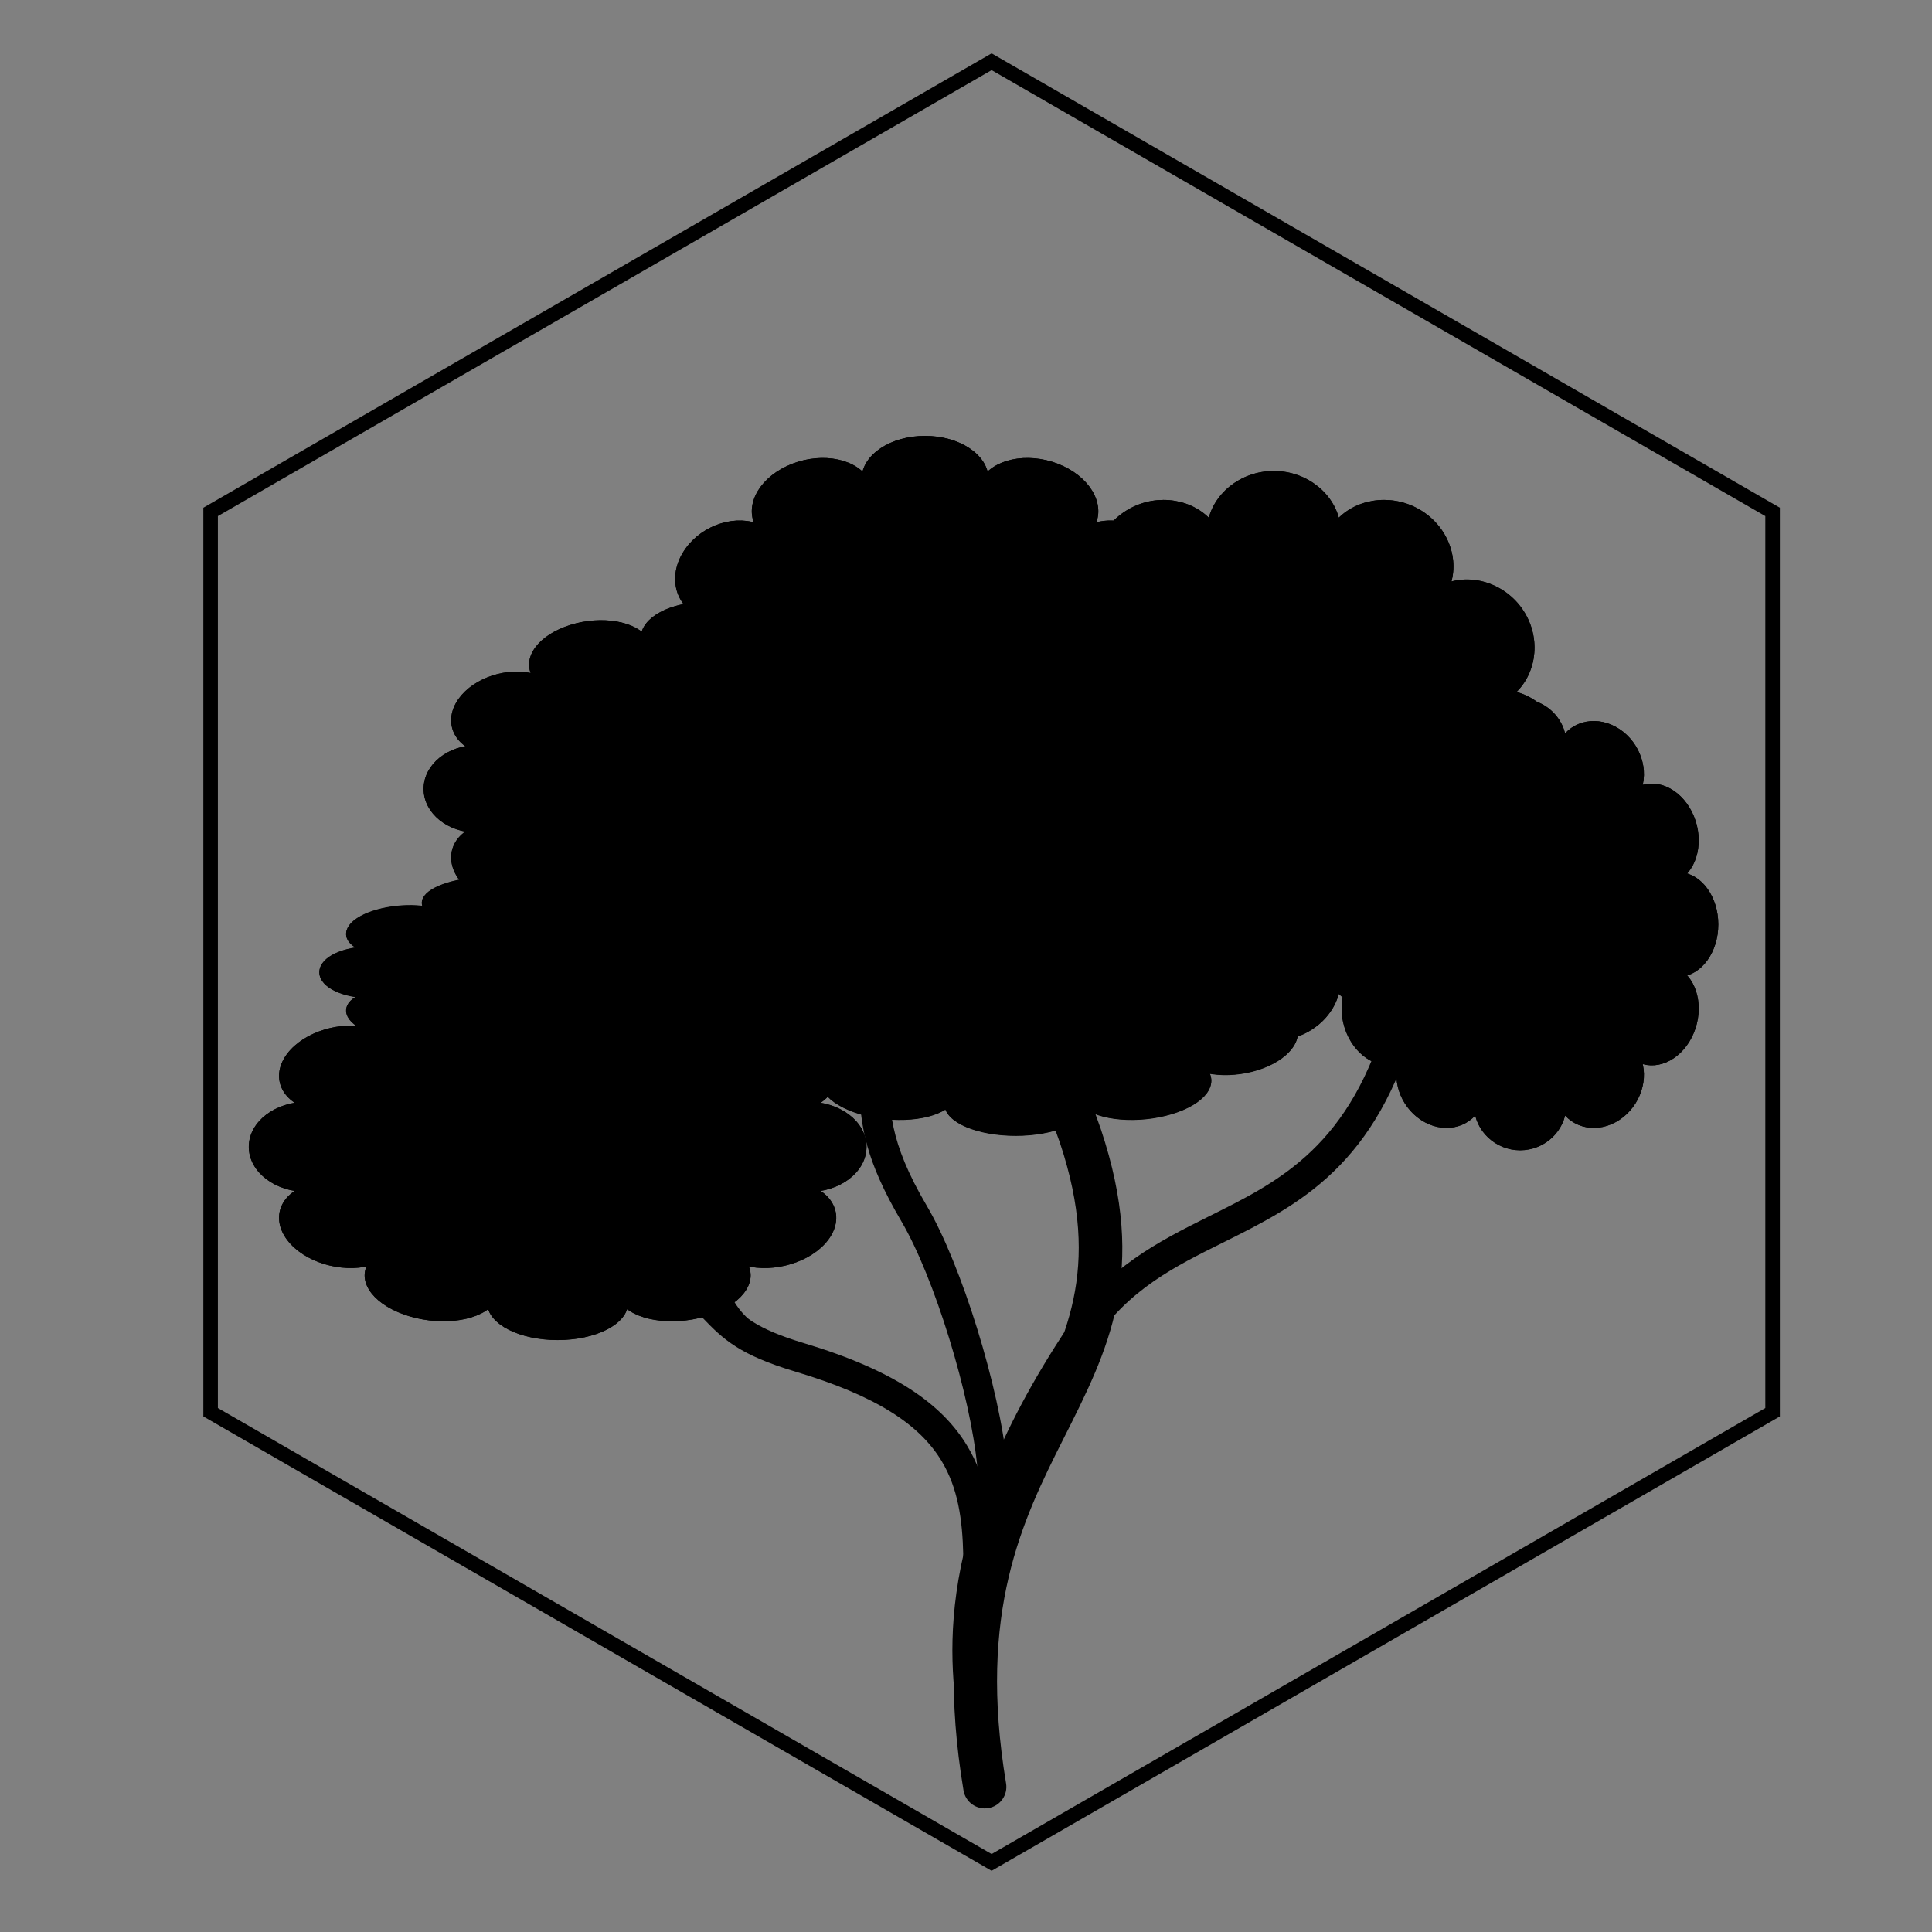 <?xml version="1.0" encoding="UTF-8" standalone="no"?> <svg xmlns="http://www.w3.org/2000/svg" xmlns:xlink="http://www.w3.org/1999/xlink" xmlns:serif="http://www.serif.com/" width="100%" height="100%" viewBox="0 0 256 256" version="1.1" xml:space="preserve" style="fill-rule:evenodd;clip-rule:evenodd;stroke-linecap:round;stroke-miterlimit:1.5;"><rect x="0" y="0" width="256" height="256" fill="#808080" stroke="none"/> <g transform="matrix(1,0,0,1,-6704.41,-19415.1)"> <g id="Trees" transform="matrix(0.349,0,0,0.298,4488.9,13603.4)"> <rect x="6357.03" y="19496" width="734.546" height="858.78" style="fill:none;"></rect> <g transform="matrix(1.885,0,0,2.204,-7371.38,-22405.7)"> <g transform="matrix(1,0,0,1,7080.31,18639.2)"> <path d="M397.69,387.796L554.993,478.616L554.993,660.254L397.69,751.073L240.386,660.254L240.386,478.616L397.69,387.796Z" style="fill:none;stroke:black;stroke-width:2.93px;"></path> </g> <g transform="matrix(1,0,0,1,6838,18751)"> <path d="M647.202,475.734L651.307,474.311L655.385,472.812L661.977,491.271C661.988,491.3 661.998,491.329 662.007,491.359C671.59,520.107 663.516,535.839 654.458,553.839C646.195,570.256 637.152,588.754 642.913,623.322C643.307,625.687 641.707,627.927 639.342,628.321C636.977,628.716 634.737,627.116 634.343,624.751C628.14,587.535 637.802,567.608 646.697,549.933C654.792,533.848 662.325,519.827 653.779,494.148L647.202,475.734Z"></path> </g> <g transform="matrix(1,0,0,1,6836,18751)"> <path d="M641.608,613.639C641.79,615.283 640.604,616.766 638.959,616.949C637.315,617.132 635.831,615.945 635.649,614.301C634.299,602.155 627.739,575.66 657.58,530.898C665.33,519.274 675.48,514.07 685.811,508.92C700.008,501.843 714.505,494.765 721.959,467.433C726.166,452.01 725.838,451.904 728.638,448.405C729.671,447.113 731.559,446.903 732.851,447.936C734.143,448.97 734.353,450.858 733.319,452.15C730.854,455.232 731.447,455.429 727.743,469.011C719.625,498.776 703.947,506.579 688.485,514.286C679.044,518.992 669.651,523.6 662.569,534.224C634.147,576.856 640.322,602.071 641.608,613.639Z"></path> </g> <g transform="matrix(1,0,0,1,6837,18751)"> <path d="M640.75,603.903C640.75,605.558 639.407,606.901 637.753,606.901C636.098,606.901 634.755,605.558 634.755,603.903C634.755,593.878 635.466,585.063 635.291,577.284C635.128,570.056 634.222,563.772 630.936,558.307C626.487,550.906 617.763,545.144 601.439,540.247C590.281,536.9 586.967,533.788 582.71,529.328C580.157,526.653 577.239,523.421 571.615,519.203C564.895,514.163 559.817,512.259 555.784,511.956C551.945,511.667 549.154,512.862 546.904,513.784C543.814,515.05 541.317,515.686 539.037,514.774C537.501,514.159 536.752,512.413 537.367,510.877C537.981,509.341 539.727,508.592 541.263,509.207C541.723,509.391 542.188,509.156 542.734,508.973C544.023,508.54 545.466,507.849 547.167,507.253C552.864,505.258 561.225,503.916 575.212,514.407C581.207,518.902 584.326,522.337 587.047,525.188C590.702,529.018 593.582,531.63 603.162,534.504C621.516,540.011 631.072,546.897 636.075,555.218C639.878,561.545 641.096,568.781 641.285,577.149C641.461,584.968 640.75,593.827 640.75,603.903Z"></path> </g> <g transform="matrix(1,0,0,1,6838,18751)"> <path d="M597.247,533.149C598.291,533.482 598.868,534.6 598.535,535.643C598.201,536.687 597.084,537.264 596.04,536.931C587.073,534.067 583.325,527.313 581.894,520.922C580.521,514.788 581.336,509.028 581.515,507.77C584.779,484.927 572.166,465.572 571.426,464.648C570.742,463.792 570.881,462.542 571.736,461.858C572.592,461.173 573.842,461.312 574.526,462.168C575.318,463.158 588.941,483.863 585.445,508.332C585.285,509.453 584.544,514.588 585.768,520.054C586.935,525.264 589.938,530.815 597.247,533.149Z"></path> </g> <g transform="matrix(1,0,0,1,6839.1,18755.3)"> <path d="M635.433,564.511C635.476,564.441 635.594,564.244 635.65,564.107C635.824,563.68 635.945,563.168 636.038,562.585C636.341,560.685 636.303,558.186 636.032,555.289C634.671,540.741 627.328,516.856 620.725,505.632C613.455,493.272 612.537,486.357 612.261,479.124C612.007,472.483 612.397,465.536 608.21,452.976C602.904,437.058 593.24,428.018 590.977,424.246C590.125,422.827 590.586,420.984 592.005,420.133C593.423,419.282 595.266,419.742 596.118,421.161C598.469,425.08 608.386,434.544 613.898,451.08C617.485,461.839 617.948,468.75 618.13,474.725C618.379,482.94 618.032,489.228 625.893,502.592C632.827,514.38 640.572,539.453 642.002,554.73C642.401,558.997 642.292,562.559 641.656,564.992C641.002,567.489 639.73,569.063 638.218,569.819C636.738,570.559 634.936,569.958 634.196,568.479C633.474,567.034 634.029,565.282 635.433,564.511Z"></path> </g> <g transform="matrix(1,0,0,1,6838,18751)"> <path d="M620.092,467.391C617.894,470.688 613.432,471.58 610.135,469.382C606.838,467.184 605.945,462.722 608.144,459.425C610.14,456.43 625.234,436.71 632.374,418.35C633.81,414.657 637.975,412.824 641.668,414.261C645.362,415.697 647.194,419.862 645.758,423.555C638.153,443.111 622.219,464.2 620.092,467.391Z"></path> </g> <g transform="matrix(1,0,0,1,6714.77,18758.8)"> <path d="M737.71,352.44C737.71,347.98 743.14,344.359 749.828,344.359C756.516,344.359 761.945,347.98 761.945,352.44C764.676,348.577 771.595,347.658 777.387,350.389C783.179,353.12 785.664,358.473 782.934,362.335C787.663,360.105 794.218,362.135 797.562,366.864C800.906,371.594 799.781,377.245 795.051,379.475C800.513,379.475 804.947,383.909 804.947,389.37C804.947,394.832 800.513,399.266 795.051,399.266C799.781,401.496 800.906,407.146 797.562,411.876C794.218,416.605 787.663,418.635 782.934,416.405C785.664,420.267 783.179,425.62 777.387,428.351C771.595,431.082 764.676,430.163 761.945,426.3C761.945,430.76 756.516,434.381 749.828,434.381C743.14,434.381 737.71,430.76 737.71,426.3C734.98,430.163 728.06,431.082 722.268,428.351C716.477,425.62 713.991,420.267 716.722,416.405C711.992,418.635 705.438,416.605 702.094,411.876C698.75,407.146 699.875,401.496 704.605,399.266C699.143,399.266 694.709,394.832 694.709,389.37C694.709,383.909 699.143,379.475 704.605,379.475C699.875,377.245 698.75,371.594 702.094,366.864C705.438,362.135 711.992,360.105 716.722,362.335C713.991,358.473 716.477,353.12 722.268,350.389C728.06,347.658 734.98,348.577 737.71,352.44Z" style="fill:rgb(235,235,235);stroke:black;stroke-width:1.36px;"></path> </g> <g transform="matrix(1,0,0,1,6838,18751)"> <path d="M737.834,413.229C738.052,408.772 741.842,405.173 746.459,405.173C751.075,405.173 754.865,408.772 755.083,413.229C757.221,409.494 762.075,408.545 766.074,411.185C770.072,413.825 771.781,419.109 770.021,423.095C773.505,421.082 778.125,423.037 780.433,427.61C782.741,432.183 781.911,437.737 778.646,440.182C782.543,440.431 785.689,444.766 785.689,450.047C785.689,455.328 782.543,459.663 778.646,459.912C781.911,462.357 782.741,467.91 780.433,472.484C778.125,477.057 773.505,479.012 770.021,476.999C771.781,480.984 770.072,486.268 766.074,488.909C762.075,491.549 757.221,490.6 755.083,486.864C754.865,491.322 751.075,494.921 746.459,494.921C741.842,494.921 738.052,491.322 737.834,486.864C735.697,490.6 730.842,491.549 726.843,488.909C722.845,486.268 721.136,480.984 722.896,476.999C719.412,479.012 714.793,477.057 712.484,472.484C710.176,467.91 711.006,462.357 714.271,459.912C710.374,459.663 707.228,455.328 707.228,450.047C707.228,444.766 710.374,440.431 714.271,440.182C711.006,437.737 710.176,432.183 712.484,427.61C714.793,423.037 719.412,421.082 722.896,423.095C721.136,419.109 722.845,413.825 726.843,411.185C730.842,408.545 735.697,409.494 737.834,413.229Z" style="fill:rgb(235,235,235);stroke:black;stroke-width:1.36px;"></path> </g> <g transform="matrix(1,0,0,1,6838,18751)"> <path d="M684.138,369.434C684.947,363.772 690.361,359.24 696.84,359.24C703.318,359.24 708.732,363.772 709.541,369.434C713.122,364.928 720.116,363.663 725.727,366.847C731.337,370.031 733.72,376.616 731.54,381.917C736.934,379.774 743.634,382.116 746.873,387.63C750.112,393.145 748.826,400.018 744.241,403.538C750.002,404.333 754.613,409.654 754.613,416.021C754.613,422.388 750.002,427.709 744.241,428.504C748.826,432.023 750.112,438.897 746.873,444.412C743.634,449.926 736.934,452.268 731.54,450.125C733.72,455.426 731.337,462.011 725.727,465.195C720.116,468.379 713.122,467.114 709.541,462.608C708.732,468.27 703.318,472.802 696.84,472.802C690.361,472.802 684.947,468.27 684.138,462.608C680.557,467.114 673.563,468.379 667.953,465.195C662.342,462.011 659.959,455.426 662.139,450.125C656.746,452.268 650.045,449.926 646.806,444.412C643.567,438.897 644.853,432.023 649.438,428.504C643.677,427.709 639.066,422.388 639.066,416.021C639.066,409.654 643.677,404.333 649.438,403.538C644.853,400.018 643.567,393.145 646.806,387.63C650.045,382.116 656.746,379.774 662.139,381.917C659.959,376.616 662.342,370.031 667.953,366.847C673.563,363.663 680.557,364.928 684.138,369.434Z" style="fill:rgb(235,235,235);stroke:black;stroke-width:1.36px;"></path> </g> <g transform="matrix(1,0,0,1,6813.81,18744.2)"> <path d="M563.261,470.283C563.261,466.489 569.322,463.408 576.788,463.408C584.253,463.408 590.314,466.489 590.314,470.283C593.363,466.997 601.086,466.215 607.552,468.539C614.017,470.862 616.791,475.416 613.743,478.703C619.023,476.805 626.34,478.532 630.072,482.556C633.805,486.58 632.549,491.388 627.269,493.285C633.366,493.285 638.316,497.058 638.316,501.705C638.316,506.352 633.366,510.124 627.269,510.124C632.549,512.021 633.805,516.829 630.072,520.853C626.34,524.877 619.023,526.604 613.743,524.707C616.791,527.993 614.017,532.548 607.552,534.871C601.086,537.194 593.363,536.413 590.314,533.126C590.314,536.921 584.253,540.002 576.788,540.002C569.322,540.002 563.261,536.921 563.261,533.126C560.213,536.413 552.489,537.194 546.024,534.871C539.559,532.548 536.784,527.993 539.833,524.707C534.553,526.604 527.236,524.877 523.503,520.853C519.77,516.829 521.026,512.021 526.306,510.124C520.21,510.124 515.26,506.352 515.26,501.705C515.26,497.058 520.21,493.285 526.306,493.285C521.026,491.388 519.77,486.58 523.503,482.556C527.236,478.532 534.553,476.805 539.833,478.703C536.784,475.416 539.559,470.862 546.024,468.539C552.489,466.215 560.213,466.997 563.261,470.283Z" style="fill:rgb(235,235,235);stroke:black;stroke-width:1.36px;"></path> </g> <g transform="matrix(1,0,0,1,6723.65,18637.3)"> <path d="M745.497,546.864C745.497,543.664 751.641,541.066 759.209,541.066C766.777,541.066 772.921,543.664 772.921,546.864C776.011,544.093 783.84,543.434 790.394,545.393C796.948,547.352 799.76,551.192 796.67,553.963C802.022,552.364 809.439,553.82 813.223,557.213C817.006,560.606 815.733,564.66 810.381,566.26C816.561,566.26 821.578,569.442 821.578,573.36C821.578,577.278 816.561,580.46 810.381,580.46C815.733,582.06 817.006,586.113 813.223,589.507C809.439,592.9 802.022,594.356 796.67,592.756C799.76,595.528 796.948,599.368 790.394,601.327C783.84,603.286 776.011,602.627 772.921,599.856C772.921,603.056 766.777,605.654 759.209,605.654C751.641,605.654 745.497,603.056 745.497,599.856C742.408,602.627 734.578,603.286 728.024,601.327C721.471,599.368 718.658,595.528 721.748,592.756C716.396,594.356 708.979,592.9 705.196,589.507C701.412,586.113 702.685,582.06 708.037,580.46C701.857,580.46 696.84,577.278 696.84,573.36C696.84,569.442 701.857,566.26 708.037,566.26C702.685,564.66 701.412,560.606 705.196,557.213C708.979,553.82 716.396,552.364 721.748,553.963C718.658,551.192 721.471,547.352 728.024,545.393C734.578,543.434 742.408,544.093 745.497,546.864Z" style="fill:rgb(235,235,235);stroke:black;stroke-width:1.36px;"></path> </g> <g transform="matrix(1,0,0,1,6825.53,18747.8)"> <path d="M560.206,445.893C560.206,443.844 565.567,442.18 572.17,442.18C578.773,442.18 584.134,443.844 584.134,445.893C586.831,444.118 593.662,443.696 599.381,444.951C605.1,446.206 607.553,448.665 604.857,450.439C609.527,449.415 615.999,450.347 619.301,452.52C622.602,454.694 621.492,457.29 616.822,458.314C622.214,458.314 626.592,460.351 626.592,462.861C626.592,465.37 622.214,467.407 616.822,467.407C621.492,468.432 622.602,471.028 619.301,473.201C615.999,475.374 609.527,476.306 604.857,475.282C607.553,477.056 605.1,479.516 599.381,480.77C593.662,482.025 586.831,481.603 584.134,479.828C584.134,481.877 578.773,483.541 572.17,483.541C565.567,483.541 560.206,481.877 560.206,479.828C557.509,481.603 550.678,482.025 544.959,480.77C539.24,479.516 536.787,477.056 539.483,475.282C534.813,476.306 528.341,475.374 525.039,473.201C521.738,471.028 522.848,468.432 527.518,467.407C522.126,467.407 517.748,465.37 517.748,462.861C517.748,460.351 522.126,458.314 527.518,458.314C522.848,457.29 521.738,454.694 525.039,452.52C528.341,450.347 534.813,449.415 539.483,450.439C536.787,448.665 539.24,446.206 544.959,444.951C550.678,443.696 557.509,444.118 560.206,445.893Z" style="fill:rgb(235,235,235);stroke:black;stroke-width:1.36px;"></path> </g> <g transform="matrix(1,0,0,1,6713.83,18747.3)"> <path d="M694.152,396.016C694.152,392.348 699.671,389.37 706.469,389.37C713.266,389.37 718.785,392.348 718.785,396.016C721.56,392.839 728.593,392.084 734.48,394.33C740.367,396.575 742.893,400.978 740.117,404.154C744.925,402.32 751.587,403.99 754.986,407.879C758.385,411.769 757.241,416.416 752.434,418.251C757.985,418.251 762.492,421.897 762.492,426.389C762.492,430.881 757.985,434.527 752.434,434.527C757.241,436.361 758.385,441.008 754.986,444.898C751.587,448.788 744.925,450.457 740.117,448.623C742.893,451.8 740.367,456.202 734.48,458.448C728.593,460.694 721.56,459.938 718.785,456.762C718.785,460.43 713.266,463.408 706.469,463.408C699.671,463.408 694.152,460.43 694.152,456.762C691.377,459.938 684.344,460.694 678.457,458.448C672.57,456.202 670.044,451.8 672.82,448.623C668.012,450.457 661.35,448.788 657.951,444.898C654.552,441.008 655.696,436.361 660.503,434.527C654.952,434.527 650.446,430.881 650.446,426.389C650.446,421.897 654.952,418.251 660.503,418.251C655.696,416.416 654.552,411.769 657.951,407.879C661.35,403.99 668.012,402.32 672.82,404.154C670.044,400.978 672.57,396.575 678.457,394.33C684.344,392.084 691.377,392.839 694.152,396.016Z" style="fill:rgb(235,235,235);stroke:black;stroke-width:1.36px;"></path> </g> <g transform="matrix(1,0,0,1,6838,18751)"> <path d="M606.97,483.777C606.14,484.916 604.829,485.87 603.072,486.501C609.168,486.501 614.118,490.274 614.118,494.921C614.118,499.567 609.168,503.34 603.072,503.34C608.352,505.237 609.608,510.045 605.875,514.069C602.142,518.093 594.825,519.82 589.545,517.923C592.594,521.209 589.819,525.763 583.354,528.087C576.889,530.41 569.165,529.629 566.117,526.342C566.117,530.137 560.056,533.218 552.59,533.218C545.125,533.218 539.064,530.137 539.064,526.342C536.016,529.629 528.292,530.41 521.826,528.087C515.361,525.763 512.587,521.209 515.635,517.923C510.355,519.82 503.039,518.093 499.306,514.069C495.573,510.045 496.829,505.237 502.109,503.34C496.012,503.34 491.063,499.567 491.063,494.921C491.063,490.274 496.012,486.501 502.109,486.501C496.829,484.604 495.573,479.796 499.306,475.772C503.039,471.748 510.355,470.021 515.635,471.919C515.45,471.719 515.286,471.514 515.143,471.306C514.166,470.956 513.29,470.539 512.565,470.062C509.264,467.889 510.375,465.293 515.045,464.269C509.652,464.269 505.274,462.232 505.274,459.722C505.274,457.213 509.652,455.176 515.045,455.176C510.375,454.151 509.264,451.555 512.565,449.382C515.867,447.209 522.339,446.277 527.009,447.301C524.313,445.527 526.766,443.067 532.485,441.813C532.999,441.7 533.522,441.601 534.05,441.515C533.956,441.416 533.864,441.315 533.775,441.213C530.376,437.323 531.52,432.676 536.327,430.842C530.776,430.842 526.269,427.195 526.269,422.703C526.269,418.212 530.776,414.565 536.327,414.565C531.52,412.731 530.376,408.084 533.775,404.194C537.174,400.304 543.836,398.635 548.644,400.469C545.868,397.292 548.394,392.89 554.281,390.644C560.168,388.398 567.201,389.154 569.976,392.331C569.976,389.22 573.945,386.606 579.297,385.883C576.387,383.174 576.075,378.6 578.858,374.663C582.202,369.933 588.756,367.904 593.486,370.134C590.755,366.271 593.241,360.919 599.033,358.188C604.824,355.457 611.744,356.376 614.474,360.238C614.474,355.778 619.904,352.158 626.592,352.158C633.28,352.158 638.709,355.778 638.709,360.238C641.44,356.376 648.359,355.457 654.151,358.188C659.943,360.919 662.428,366.271 659.698,370.134C661.275,369.39 663.055,369.12 664.851,369.266C665.734,368.338 666.772,367.517 667.953,366.847C673.563,363.663 680.557,364.928 684.138,369.434C684.947,363.772 690.361,359.24 696.84,359.24C703.318,359.24 708.732,363.772 709.541,369.434C713.122,364.928 720.116,363.663 725.727,366.847C731.337,370.031 733.72,376.616 731.54,381.917C736.934,379.774 743.634,382.116 746.873,387.63C750.112,393.145 748.826,400.018 744.241,403.538C746.164,403.803 747.959,404.573 749.497,405.718C752.638,406.885 754.915,409.803 755.083,413.229C757.221,409.494 762.075,408.545 766.074,411.185C770.072,413.825 771.781,419.109 770.021,423.095C773.505,421.082 778.125,423.037 780.433,427.61C782.741,432.183 781.911,437.737 778.646,440.182C782.543,440.431 785.689,444.766 785.689,450.047C785.689,455.328 782.543,459.663 778.646,459.912C781.911,462.357 782.741,467.91 780.433,472.484C778.125,477.057 773.505,479.012 770.021,476.999C771.781,480.984 770.072,486.268 766.074,488.909C762.075,491.549 757.221,490.6 755.083,486.864C754.865,491.322 751.075,494.921 746.459,494.921C741.842,494.921 738.052,491.322 737.834,486.864C735.697,490.6 730.842,491.549 726.843,488.909C722.845,486.268 721.136,480.984 722.896,476.999C719.412,479.012 714.793,477.057 712.484,472.484C711.172,469.884 710.874,466.968 711.461,464.486C710.749,463.943 710.103,463.316 709.541,462.608C708.915,466.989 705.533,470.693 701.034,472.145C700.922,473.377 700.216,474.665 698.873,475.869C695.089,479.263 687.672,480.719 682.32,479.119C685.41,481.89 682.597,485.73 676.044,487.69C669.49,489.649 661.66,488.99 658.571,486.218C658.571,489.418 652.427,492.016 644.859,492.016C637.291,492.016 631.147,489.418 631.147,486.218C628.057,488.99 620.228,489.649 613.674,487.69C610.445,486.724 608.124,485.302 606.97,483.777Z" style="stroke:black;stroke-width:1.36px;"></path> </g> <g transform="matrix(1,0,0,1,6838,18751)"> <path d="M538.367,513.955C540.571,516.232 540.511,519.871 538.234,522.075C535.956,524.278 532.318,524.219 530.114,521.941C516.53,507.904 516.873,508.303 504.716,493.445C502.709,490.992 503.071,487.372 505.524,485.365C507.977,483.358 511.597,483.72 513.604,486.173C525.456,500.659 525.122,500.269 538.367,513.955Z"></path> </g> </g> </g> </g> </svg> 